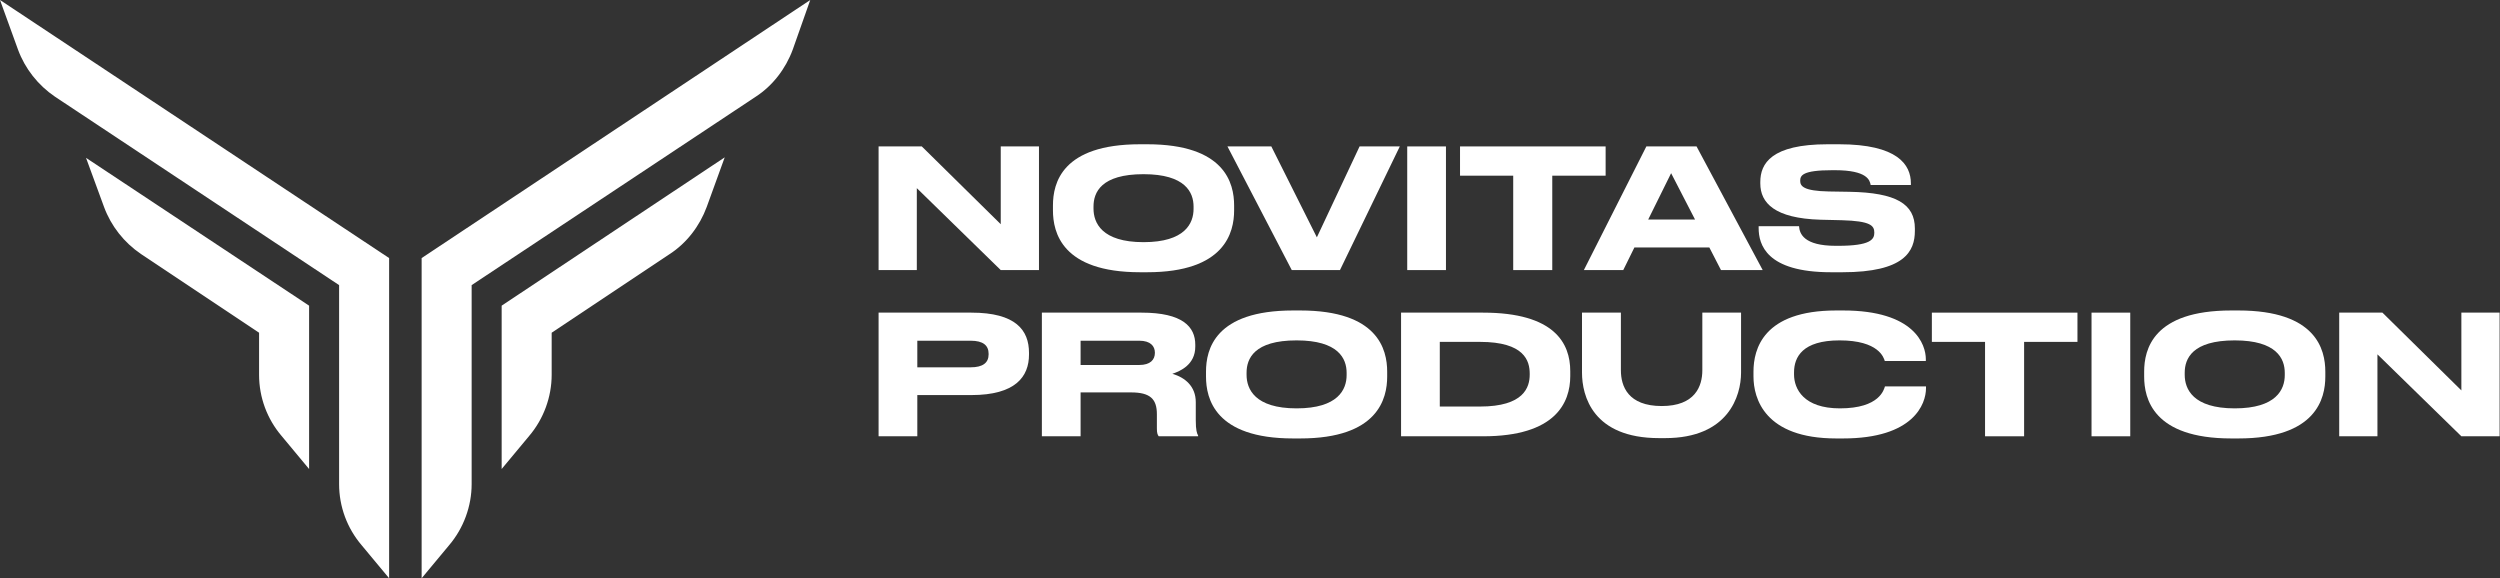 <?xml version="1.0" encoding="UTF-8"?> <svg xmlns="http://www.w3.org/2000/svg" width="722" height="167" viewBox="0 0 722 167" fill="none"><rect x="0" y="0" width="722" height="167" fill="#333333" stroke="none"/> <path d="M144.878 135.452L152.822 125.901C157.011 120.981 159.322 114.614 159.322 108.246V96.09L193.411 73.37C198.322 70.186 202.078 65.266 204.1 59.767L209.3 45.44L144.878 88.276V135.452Z" fill="white"></path> <path d="M121.767 74.528V167L129.711 157.449C133.9 152.529 136.211 146.161 136.211 139.794V82.342L218.256 27.93C223.167 24.746 226.922 19.826 228.944 14.327L234 0L121.767 74.528Z" fill="white"></path> <path d="M30.044 59.767C32.067 65.266 35.822 70.042 40.733 73.37L74.822 96.09V108.246C74.822 114.758 77.133 120.981 81.322 125.901L89.267 135.452V88.276L24.844 45.585L30.044 59.767Z" fill="white"></path> <path d="M5.2 14.327C7.222 19.826 10.978 24.601 15.889 27.93L97.933 82.342V139.794C97.933 146.306 100.244 152.529 104.433 157.449L112.378 167V74.528L0 0L5.2 14.327Z" fill="white"></path> <path d="M253.736 42.288V78H264.776V54.336L289.016 78H300.056V42.288H289.016V64.752L266.216 42.288H253.736Z" fill="white"></path> <path d="M329.245 41.664C306.637 41.664 304.093 52.944 304.093 59.328V60.768C304.093 67.056 306.637 78.624 329.245 78.624H331.309C353.821 78.624 356.413 67.056 356.413 60.768V59.328C356.413 52.944 353.773 41.664 331.309 41.664H329.245ZM344.701 60.336C344.701 64.464 342.253 69.936 330.253 69.936C318.157 69.936 315.805 64.32 315.805 60.24V59.664C315.805 55.584 317.965 50.304 330.253 50.304C342.349 50.304 344.701 55.584 344.701 59.664V60.336Z" fill="white"></path> <path d="M386.982 78L404.263 42.288H392.646L380.31 68.544L367.159 42.288H354.487L373.062 78H386.982Z" fill="white"></path> <path d="M417.592 42.288H406.408V78H417.592V42.288Z" fill="white"></path> <path d="M437.016 78H448.296V50.736H463.704V42.288H421.656V50.736H437.016V78Z" fill="white"></path> <path d="M489.531 63.408H475.995L482.62 50.016L489.531 63.408ZM497.02 78H509.068L489.964 42.288H475.467L457.419 78H468.796L472.012 71.472H493.659L497.02 78Z" fill="white"></path> <path d="M532.088 78.624C550.04 78.624 553.016 72.576 553.016 66.672V66C553.016 58.896 547.592 55.632 534.152 55.392L528.152 55.296C520.856 55.152 519.896 53.76 519.896 52.224C519.896 50.688 520.52 49.152 529.16 49.152H529.928C539.288 49.152 540.008 52.08 540.248 53.424H551.864V52.944C551.864 47.568 548.024 41.664 531.128 41.664H527.816C511.544 41.664 508.376 47.232 508.376 52.56V52.992C508.376 58.56 512.456 63.072 525.8 63.456L531.944 63.6C540.2 63.84 541.304 65.136 541.304 67.2C541.304 69.12 540.248 70.992 530.84 70.992H530.168C520.952 70.992 519.704 67.488 519.56 65.328H507.896V65.856C507.896 70.56 510.056 78.624 528.776 78.624H532.088Z" fill="white"></path> <path d="M280.52 114.096C293.288 114.096 297.176 108.768 297.176 102.384V101.904C297.176 95.376 293.384 90.288 280.52 90.288H253.736V126H264.92V114.096H280.52ZM264.92 98.4H280.328C283.928 98.4 285.512 99.744 285.512 102.192V102.336C285.512 104.784 283.832 106.08 280.328 106.08H264.92V98.4Z" fill="white"></path> <path d="M312.076 98.4H329.02C332.284 98.4 333.532 99.984 333.532 101.856V101.904C333.532 103.872 332.236 105.408 329.02 105.408H312.076V98.4ZM312.076 113.328H326.668C332.188 113.328 334.108 115.248 334.108 119.616V123.744C334.108 125.04 334.3 125.568 334.636 126H346.012V125.76C345.676 125.184 345.34 124.272 345.34 121.392V116.16C345.34 111.552 342.22 109.008 338.572 107.952C340.924 107.184 345.196 105.264 345.196 100.128V99.552C345.196 94.416 341.596 90.288 329.692 90.288H300.892V126H312.076V113.328Z" fill="white"></path> <path d="M373.448 89.664C350.84 89.664 348.296 100.944 348.296 107.328V108.768C348.296 115.056 350.84 126.624 373.448 126.624H375.512C398.024 126.624 400.616 115.056 400.616 108.768V107.328C400.616 100.944 397.976 89.664 375.512 89.664H373.448ZM388.904 108.336C388.904 112.464 386.456 117.936 374.456 117.936C362.36 117.936 360.008 112.32 360.008 108.24V107.664C360.008 103.584 362.168 98.304 374.456 98.304C386.552 98.304 388.904 103.584 388.904 107.664V108.336Z" fill="white"></path> <path d="M404.627 126H428.339C449.219 126 453.491 116.304 453.491 108.624V107.184C453.491 99.168 448.979 90.288 428.291 90.288H404.627V126ZM415.811 98.736H427.427C440.291 98.736 441.779 104.256 441.779 107.904V108.192C441.779 111.84 440.099 117.408 427.427 117.408H415.811V98.736Z" fill="white"></path> <path d="M480.882 126.528C499.17 126.528 502.818 114.336 502.818 107.616V90.288H491.634V106.944C491.634 111.552 489.522 117.264 479.922 117.264C470.178 117.264 468.114 111.552 468.114 106.944V90.288H456.882V107.616C456.882 114.336 460.002 126.528 479.154 126.528H480.882Z" fill="white"></path> <path d="M532.277 126.624C552.677 126.624 556.229 116.64 556.229 112.128V111.6H544.373C544.085 112.416 542.933 117.936 531.365 117.936C520.949 117.936 518.117 112.368 518.117 108.144V107.568C518.117 103.104 520.565 98.304 531.269 98.304C542.597 98.304 544.037 103.296 544.325 104.256H556.181V103.728C556.181 99.552 552.965 89.664 532.277 89.664H530.309C509.189 89.664 506.405 100.848 506.405 107.328V108.72C506.405 115.056 509.621 126.624 530.309 126.624H532.277Z" fill="white"></path> <path d="M573.282 126H584.562V98.736H599.97V90.288H557.922V98.736H573.282V126Z" fill="white"></path> <path d="M615.217 90.288H604.033V126H615.217V90.288Z" fill="white"></path> <path d="M644.385 89.664C621.777 89.664 619.234 100.944 619.234 107.328V108.768C619.234 115.056 621.777 126.624 644.385 126.624H646.449C668.961 126.624 671.553 115.056 671.553 108.768V107.328C671.553 100.944 668.913 89.664 646.449 89.664H644.385ZM659.841 108.336C659.841 112.464 657.393 117.936 645.393 117.936C633.297 117.936 630.945 112.32 630.945 108.24V107.664C630.945 103.584 633.105 98.304 645.393 98.304C657.489 98.304 659.841 103.584 659.841 107.664V108.336Z" fill="white"></path> <path d="M675.564 90.288V126H686.604V102.336L710.844 126H721.884V90.288H710.844V112.752L688.044 90.288H675.564Z" fill="white"></path> </svg> 